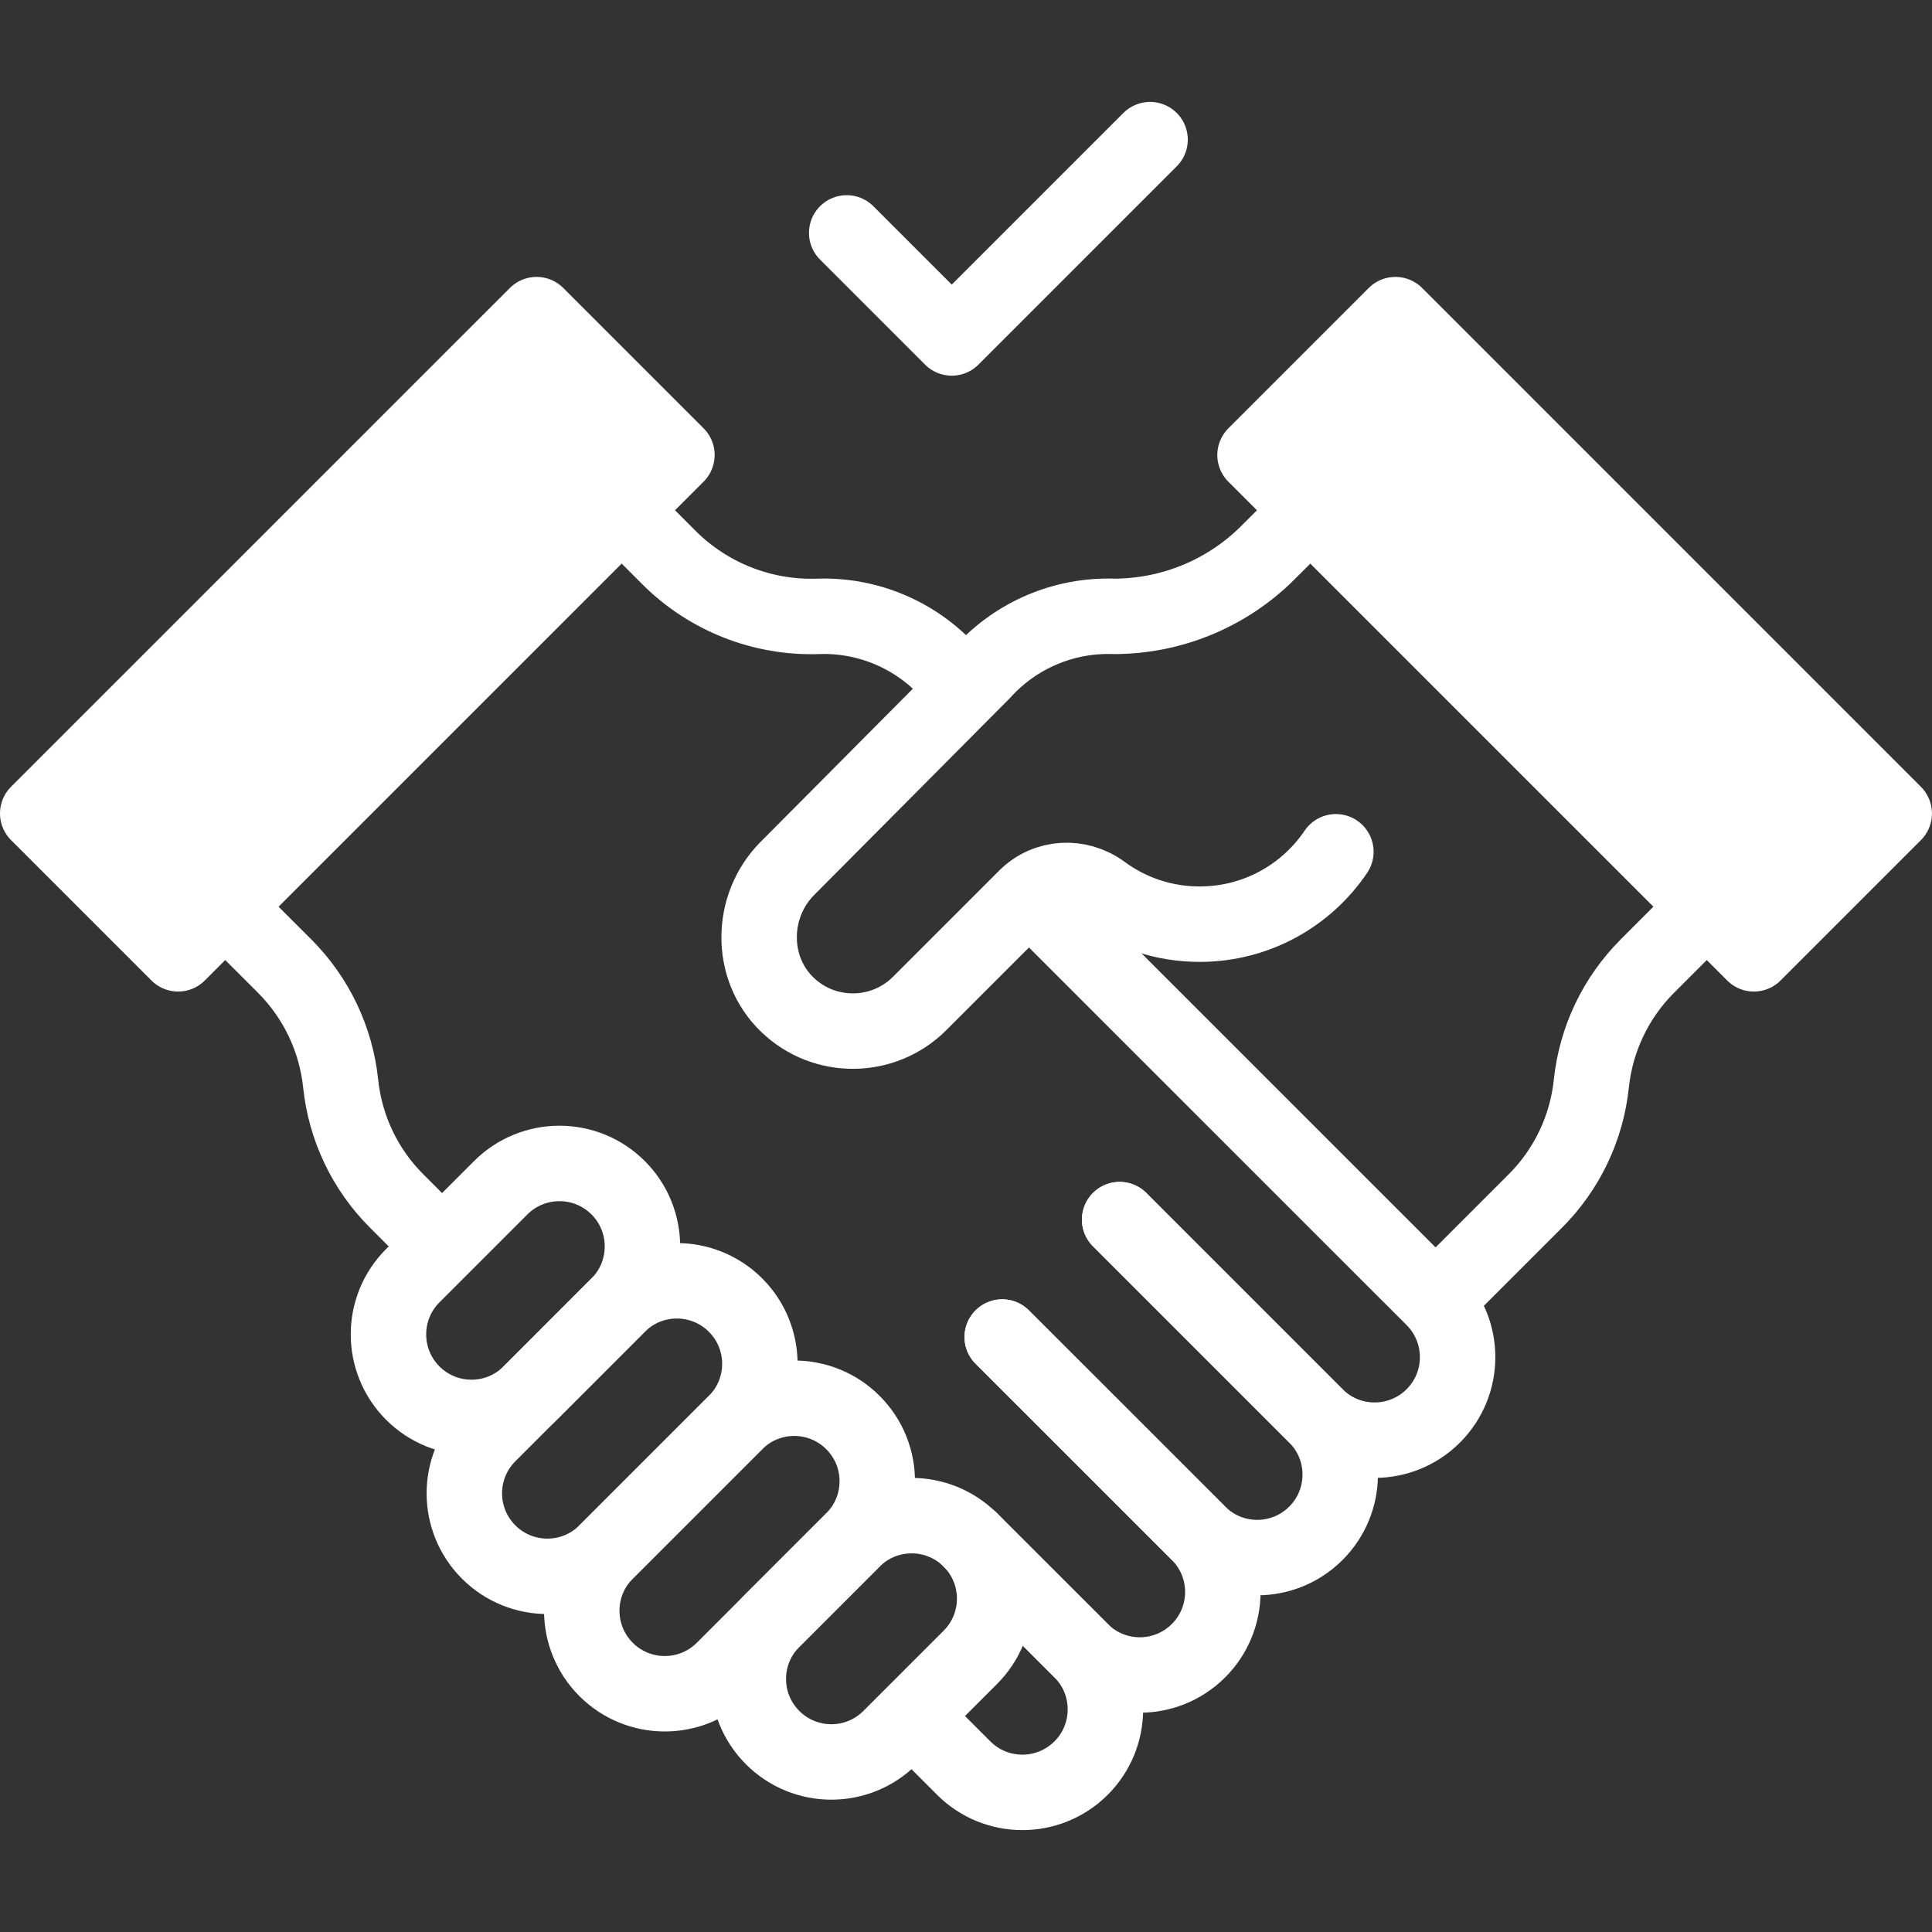 <svg width="40" height="40" viewBox="0 0 40 40" fill="none" xmlns="http://www.w3.org/2000/svg">
<rect x="0" y="0" width="40" height="40" fill="#333333" stroke="none"/>
<path d="M9.094 25.748L8.211 24.864C7.557 24.211 7.149 23.353 7.053 22.434C6.957 21.516 6.548 20.658 5.895 20.004L4.712 18.822" fill="white"/>
<path d="M9.094 25.748L8.211 24.864C7.557 24.211 7.149 23.353 7.053 22.434C6.957 21.516 6.548 20.658 5.895 20.004L4.712 18.822" stroke="white" stroke-width="1.562" stroke-miterlimit="10" stroke-linecap="round" stroke-linejoin="round"/>
<path d="M19.958 14.252L19.651 13.909C18.96 13.146 17.968 12.726 16.94 12.761C15.785 12.801 14.666 12.359 13.849 11.543L12.94 10.633" fill="white"/>
<path d="M19.958 14.252L19.651 13.909C18.96 13.146 17.968 12.726 16.94 12.761C15.785 12.801 14.666 12.359 13.849 11.543L12.94 10.633" stroke="white" stroke-width="1.562" stroke-miterlimit="10" stroke-linecap="round" stroke-linejoin="round"/>
<path d="M18.954 35.608L19.952 36.606C20.623 37.277 21.711 37.277 22.383 36.606C23.054 35.935 23.054 34.846 22.383 34.175L20.09 31.883" stroke="white" stroke-width="1.562" stroke-miterlimit="10" stroke-linecap="round" stroke-linejoin="round"/>
<path d="M20.09 31.883L22.383 34.175C23.054 34.847 24.142 34.847 24.814 34.175C25.485 33.504 25.485 32.416 24.814 31.745L20.75 27.682" stroke="white" stroke-width="1.562" stroke-miterlimit="10" stroke-linecap="round" stroke-linejoin="round"/>
<path d="M20.75 27.682L24.814 31.745C25.485 32.416 26.573 32.416 27.244 31.745C27.916 31.073 27.916 29.985 27.244 29.314L23.181 25.251" stroke="white" stroke-width="1.562" stroke-miterlimit="10" stroke-linecap="round" stroke-linejoin="round"/>
<path d="M23.181 25.251L27.244 29.314C27.915 29.985 29.004 29.985 29.675 29.314C30.346 28.643 30.346 27.555 29.675 26.883L21.412 18.621" stroke="white" stroke-width="1.562" stroke-miterlimit="10" stroke-linecap="round" stroke-linejoin="round"/>
<path d="M11.109 6.514L0.781 16.841L3.688 19.748L14.015 9.42L11.109 6.514Z" stroke="white" stroke-width="1.562" stroke-miterlimit="10" stroke-linecap="round" stroke-linejoin="round"/>
<path d="M29.786 26.867L31.789 24.864C32.442 24.211 32.851 23.353 32.947 22.434C33.043 21.516 33.452 20.658 34.105 20.004L35.267 18.842" stroke="white" stroke-width="1.562" stroke-miterlimit="10" stroke-linecap="round" stroke-linejoin="round"/>
<path d="M28.891 6.514L25.984 9.421L36.312 19.748L39.218 16.842L28.891 6.514Z" stroke="white" stroke-width="1.562" stroke-miterlimit="10" stroke-linecap="round" stroke-linejoin="round"/>
<path d="M11.109 6.569L13.96 9.42L3.688 19.692L0.836 16.841L11.109 6.569Z" fill="white" stroke="white" stroke-width="0.078"/>
<path d="M28.891 6.569L39.163 16.842L36.312 19.693L26.04 9.421L28.891 6.569Z" fill="white" stroke="white" stroke-width="0.078"/>
<path d="M27.112 10.582L26.256 11.437C25.409 12.285 24.259 12.761 23.06 12.761C22.032 12.726 21.04 13.146 20.349 13.909L16.299 17.983C15.53 18.759 15.514 20.046 16.303 20.803C17.069 21.539 18.287 21.529 19.041 20.775L21.239 18.577C21.666 18.15 22.336 18.115 22.822 18.473C23.386 18.889 24.083 19.134 24.837 19.134C26.012 19.134 27.047 18.54 27.658 17.635" stroke="white" stroke-width="1.562" stroke-miterlimit="10" stroke-linecap="round" stroke-linejoin="round"/>
<path d="M15.229 27.021C14.557 26.35 13.469 26.35 12.798 27.021L10.117 29.702C9.446 30.374 9.446 31.462 10.117 32.133C10.789 32.804 11.877 32.804 12.548 32.133L15.229 29.452C15.9 28.781 15.9 27.693 15.229 27.021Z" stroke="white" stroke-width="1.562" stroke-miterlimit="10" stroke-linecap="round" stroke-linejoin="round"/>
<path d="M17.659 29.452C16.988 28.781 15.9 28.781 15.229 29.452L12.548 32.133C11.877 32.804 11.877 33.892 12.548 34.564C13.219 35.235 14.307 35.235 14.979 34.564L17.659 31.883C18.331 31.212 18.331 30.123 17.659 29.452Z" stroke="white" stroke-width="1.562" stroke-miterlimit="10" stroke-linecap="round" stroke-linejoin="round"/>
<path d="M12.798 24.591C12.127 23.92 11.039 23.92 10.367 24.591L8.546 26.412C7.875 27.083 7.875 28.171 8.546 28.843C9.218 29.514 10.306 29.514 10.977 28.843L12.798 27.021C13.469 26.35 13.469 25.262 12.798 24.591Z" stroke="white" stroke-width="1.562" stroke-miterlimit="10" stroke-linecap="round" stroke-linejoin="round"/>
<path d="M20.09 31.883C19.419 31.212 18.33 31.212 17.659 31.883L15.997 33.545C15.325 34.217 15.325 35.305 15.997 35.976C16.668 36.647 17.756 36.647 18.427 35.976L20.09 34.313C20.761 33.642 20.761 32.554 20.09 31.883Z" stroke="white" stroke-width="1.562" stroke-miterlimit="10" stroke-linecap="round" stroke-linejoin="round"/>
<path d="M23.811 2.891L19.705 6.997L17.53 4.822" stroke="white" stroke-width="1.562" stroke-miterlimit="10" stroke-linecap="round" stroke-linejoin="round"/>
</svg>
